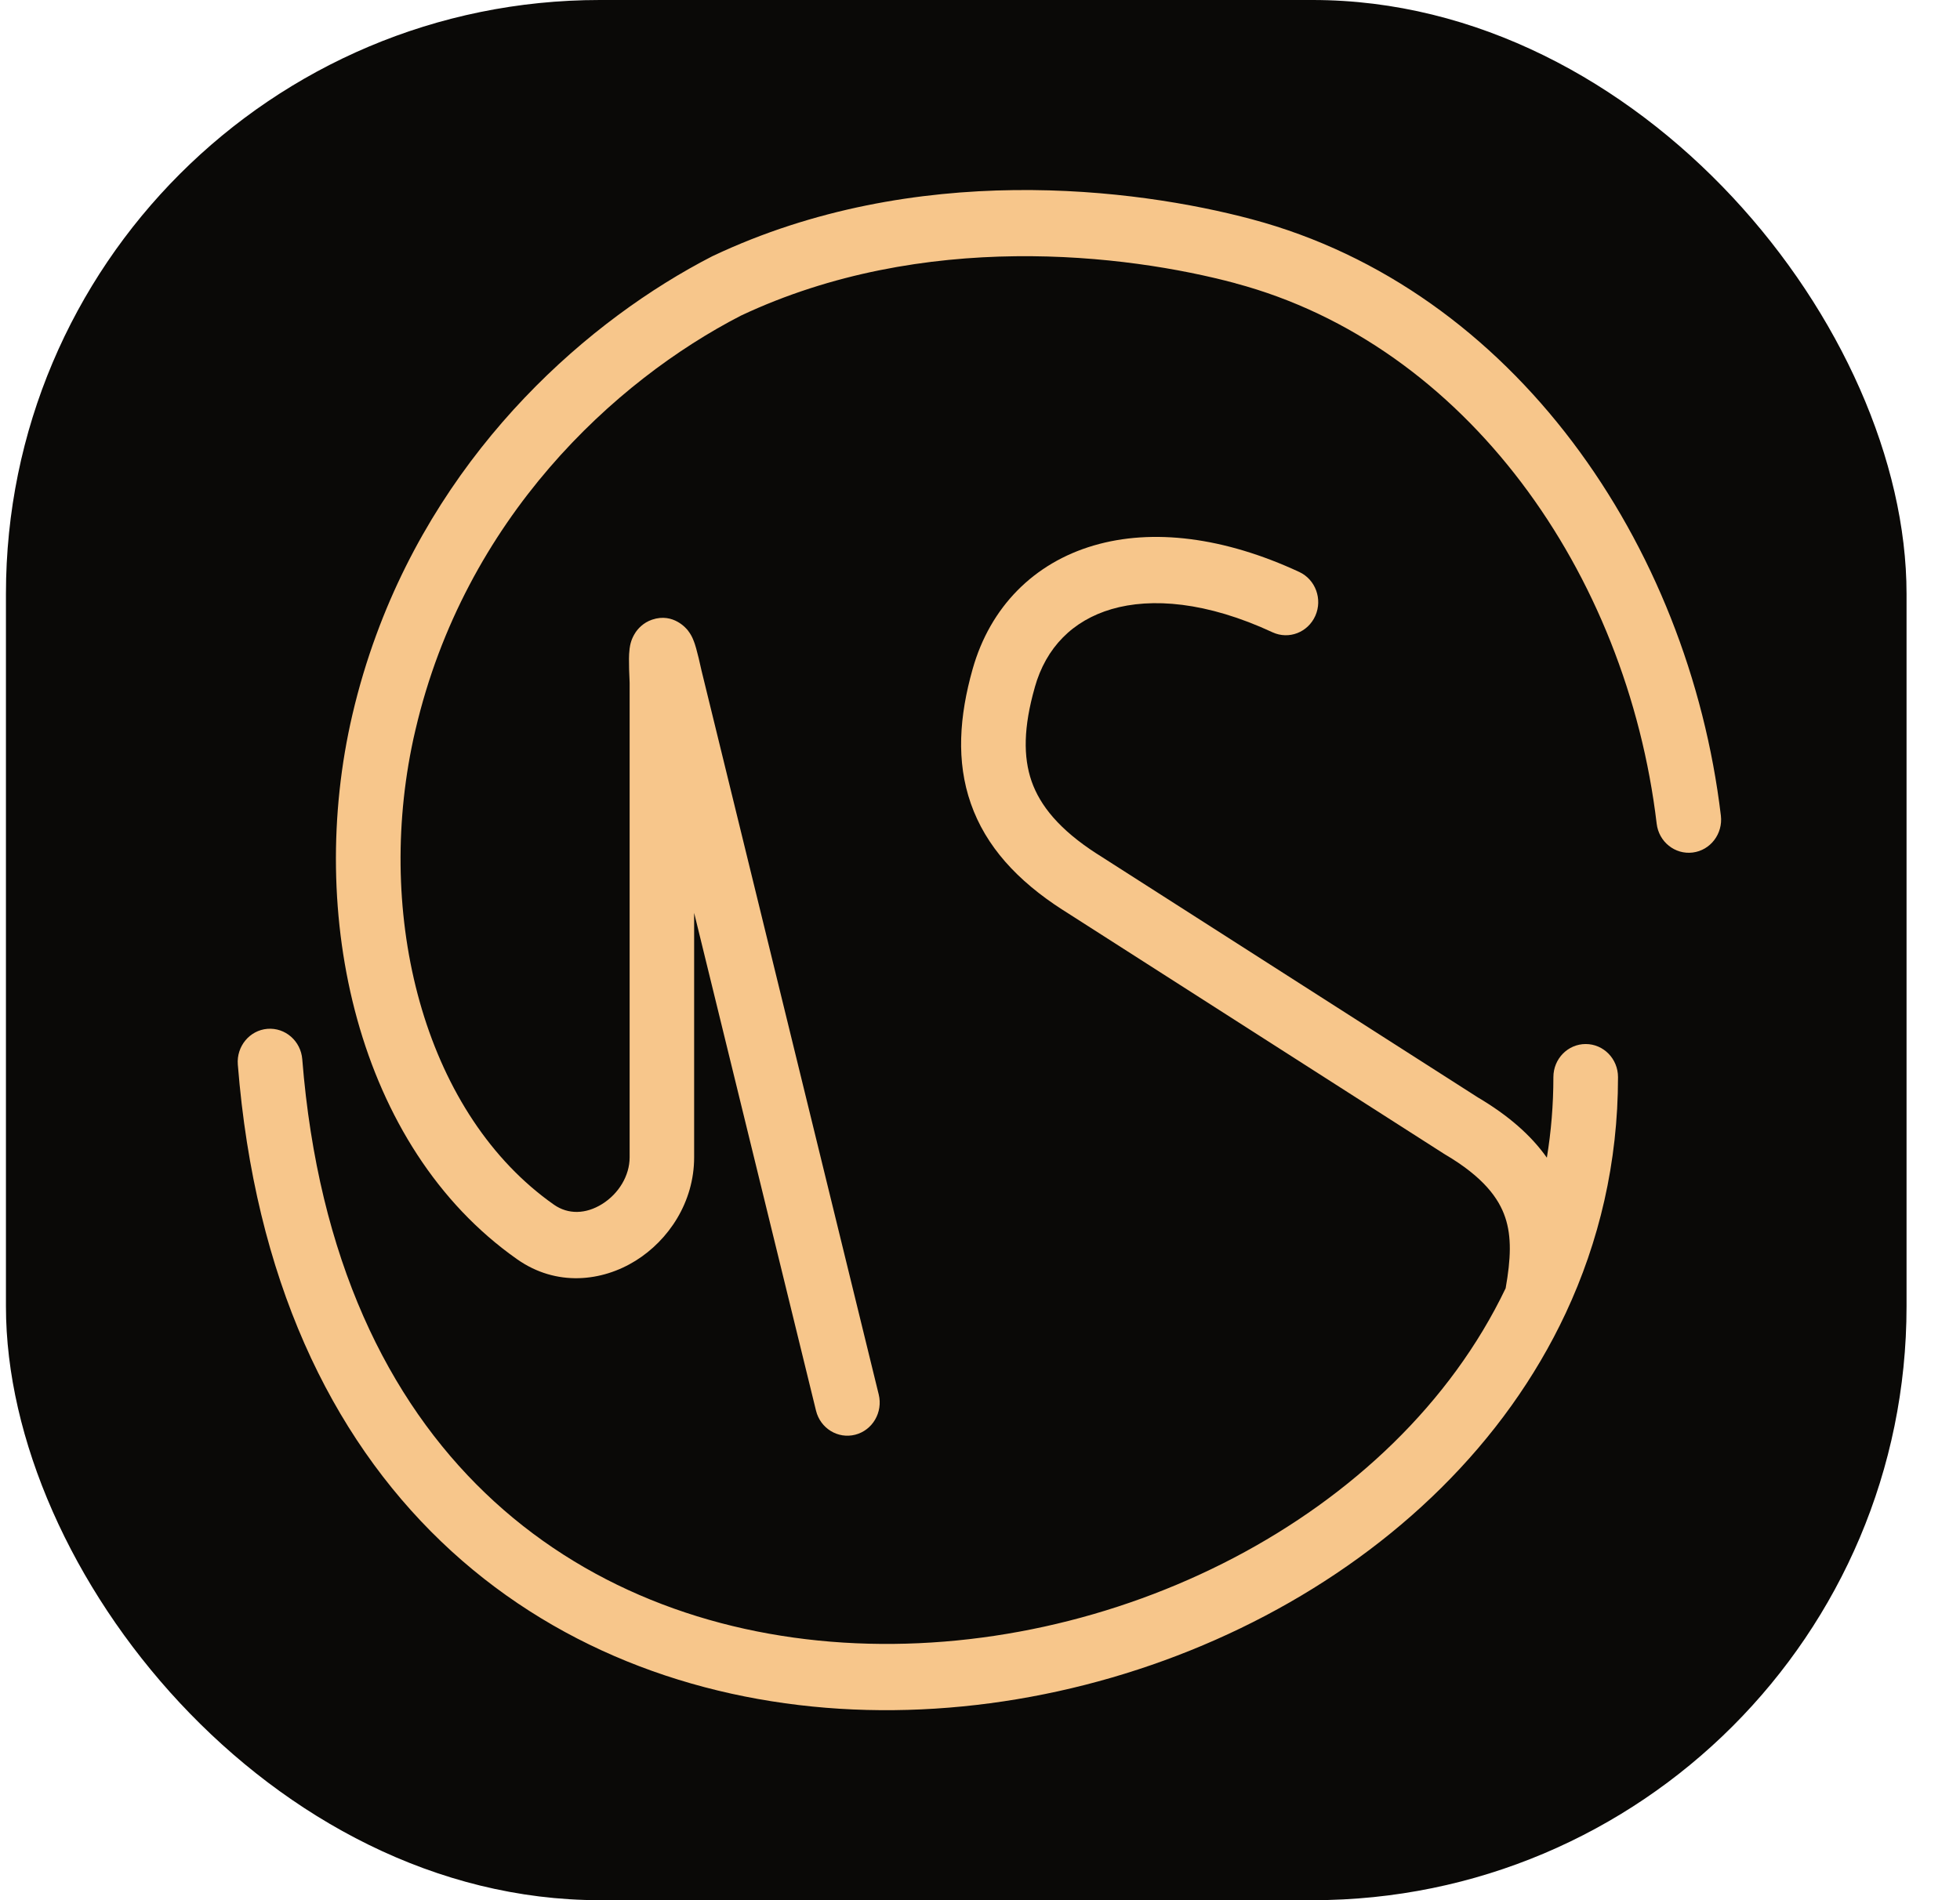 <svg width="33" height="32" viewBox="0 0 33 32" fill="none" xmlns="http://www.w3.org/2000/svg">
<rect x="0.1" width="32" height="32" rx="10" fill="#0A0907"/>
<path d="M20.801 4.77C18.955 4.277 15.546 3.868 12.473 5.316C10.347 6.412 7.827 8.73 6.995 12.291C6.971 12.391 6.949 12.492 6.929 12.593C6.332 15.583 7.193 18.788 9.326 20.287C9.567 20.456 9.864 20.447 10.137 20.277C10.418 20.102 10.601 19.798 10.601 19.49V11.498C10.593 11.331 10.589 11.194 10.59 11.092C10.59 11.044 10.593 10.984 10.6 10.929V10.926C10.604 10.9 10.61 10.85 10.63 10.792C10.64 10.763 10.661 10.709 10.701 10.649C10.74 10.592 10.826 10.487 10.98 10.435C11.34 10.313 11.564 10.594 11.581 10.616C11.631 10.679 11.658 10.74 11.667 10.762C11.691 10.817 11.709 10.876 11.721 10.919C11.747 11.011 11.778 11.14 11.811 11.292L14.795 23.484C14.868 23.783 14.691 24.086 14.4 24.161C14.108 24.236 13.812 24.055 13.739 23.756L11.687 15.373V19.49C11.687 20.245 11.257 20.886 10.7 21.232C10.135 21.583 9.369 21.671 8.709 21.208C6.01 19.312 5.149 15.389 5.934 12.032C6.043 11.566 6.178 11.119 6.335 10.692C7.512 7.486 9.932 5.375 11.991 4.316C11.993 4.315 11.995 4.314 11.998 4.313C12.001 4.311 12.004 4.31 12.008 4.308C15.409 2.702 19.11 3.168 21.075 3.692C25.484 4.868 28.429 9.163 28.974 13.736C29.01 14.042 28.798 14.32 28.499 14.357C28.201 14.394 27.929 14.177 27.893 13.871C27.39 9.643 24.681 5.806 20.8 4.771L20.801 4.77Z" fill="#F7C68B"/>
<path d="M17.422 11.576C17.611 10.903 18.062 10.45 18.715 10.258C19.386 10.062 20.317 10.133 21.425 10.648C21.699 10.775 22.021 10.651 22.146 10.37C22.27 10.09 22.149 9.759 21.875 9.632C20.607 9.043 19.405 8.896 18.416 9.186C17.408 9.481 16.672 10.22 16.376 11.267C16.152 12.06 16.096 12.82 16.346 13.533C16.597 14.25 17.124 14.83 17.895 15.325H17.896L24.313 19.431L24.331 19.442C24.978 19.823 25.236 20.182 25.343 20.502C25.452 20.826 25.438 21.2 25.35 21.695C23.499 25.563 18.712 27.944 14.2 27.662C11.95 27.521 9.811 26.718 8.172 25.146C6.537 23.578 5.357 21.204 5.089 17.837C5.064 17.53 4.802 17.302 4.502 17.326C4.203 17.351 3.98 17.62 4.004 17.927C4.29 21.528 5.567 24.175 7.428 25.96C9.284 27.74 11.677 28.622 14.134 28.776C19.011 29.08 24.302 26.516 26.362 22.113C26.924 20.911 27.242 19.578 27.242 18.139C27.242 17.831 26.999 17.582 26.698 17.582C26.397 17.582 26.154 17.831 26.154 18.139C26.154 18.605 26.116 19.057 26.044 19.496C25.78 19.121 25.397 18.785 24.881 18.48L18.473 14.381H18.472C17.833 13.97 17.512 13.565 17.369 13.158C17.226 12.746 17.232 12.245 17.422 11.578V11.576Z" fill="#F7C68B"/>
</svg>
